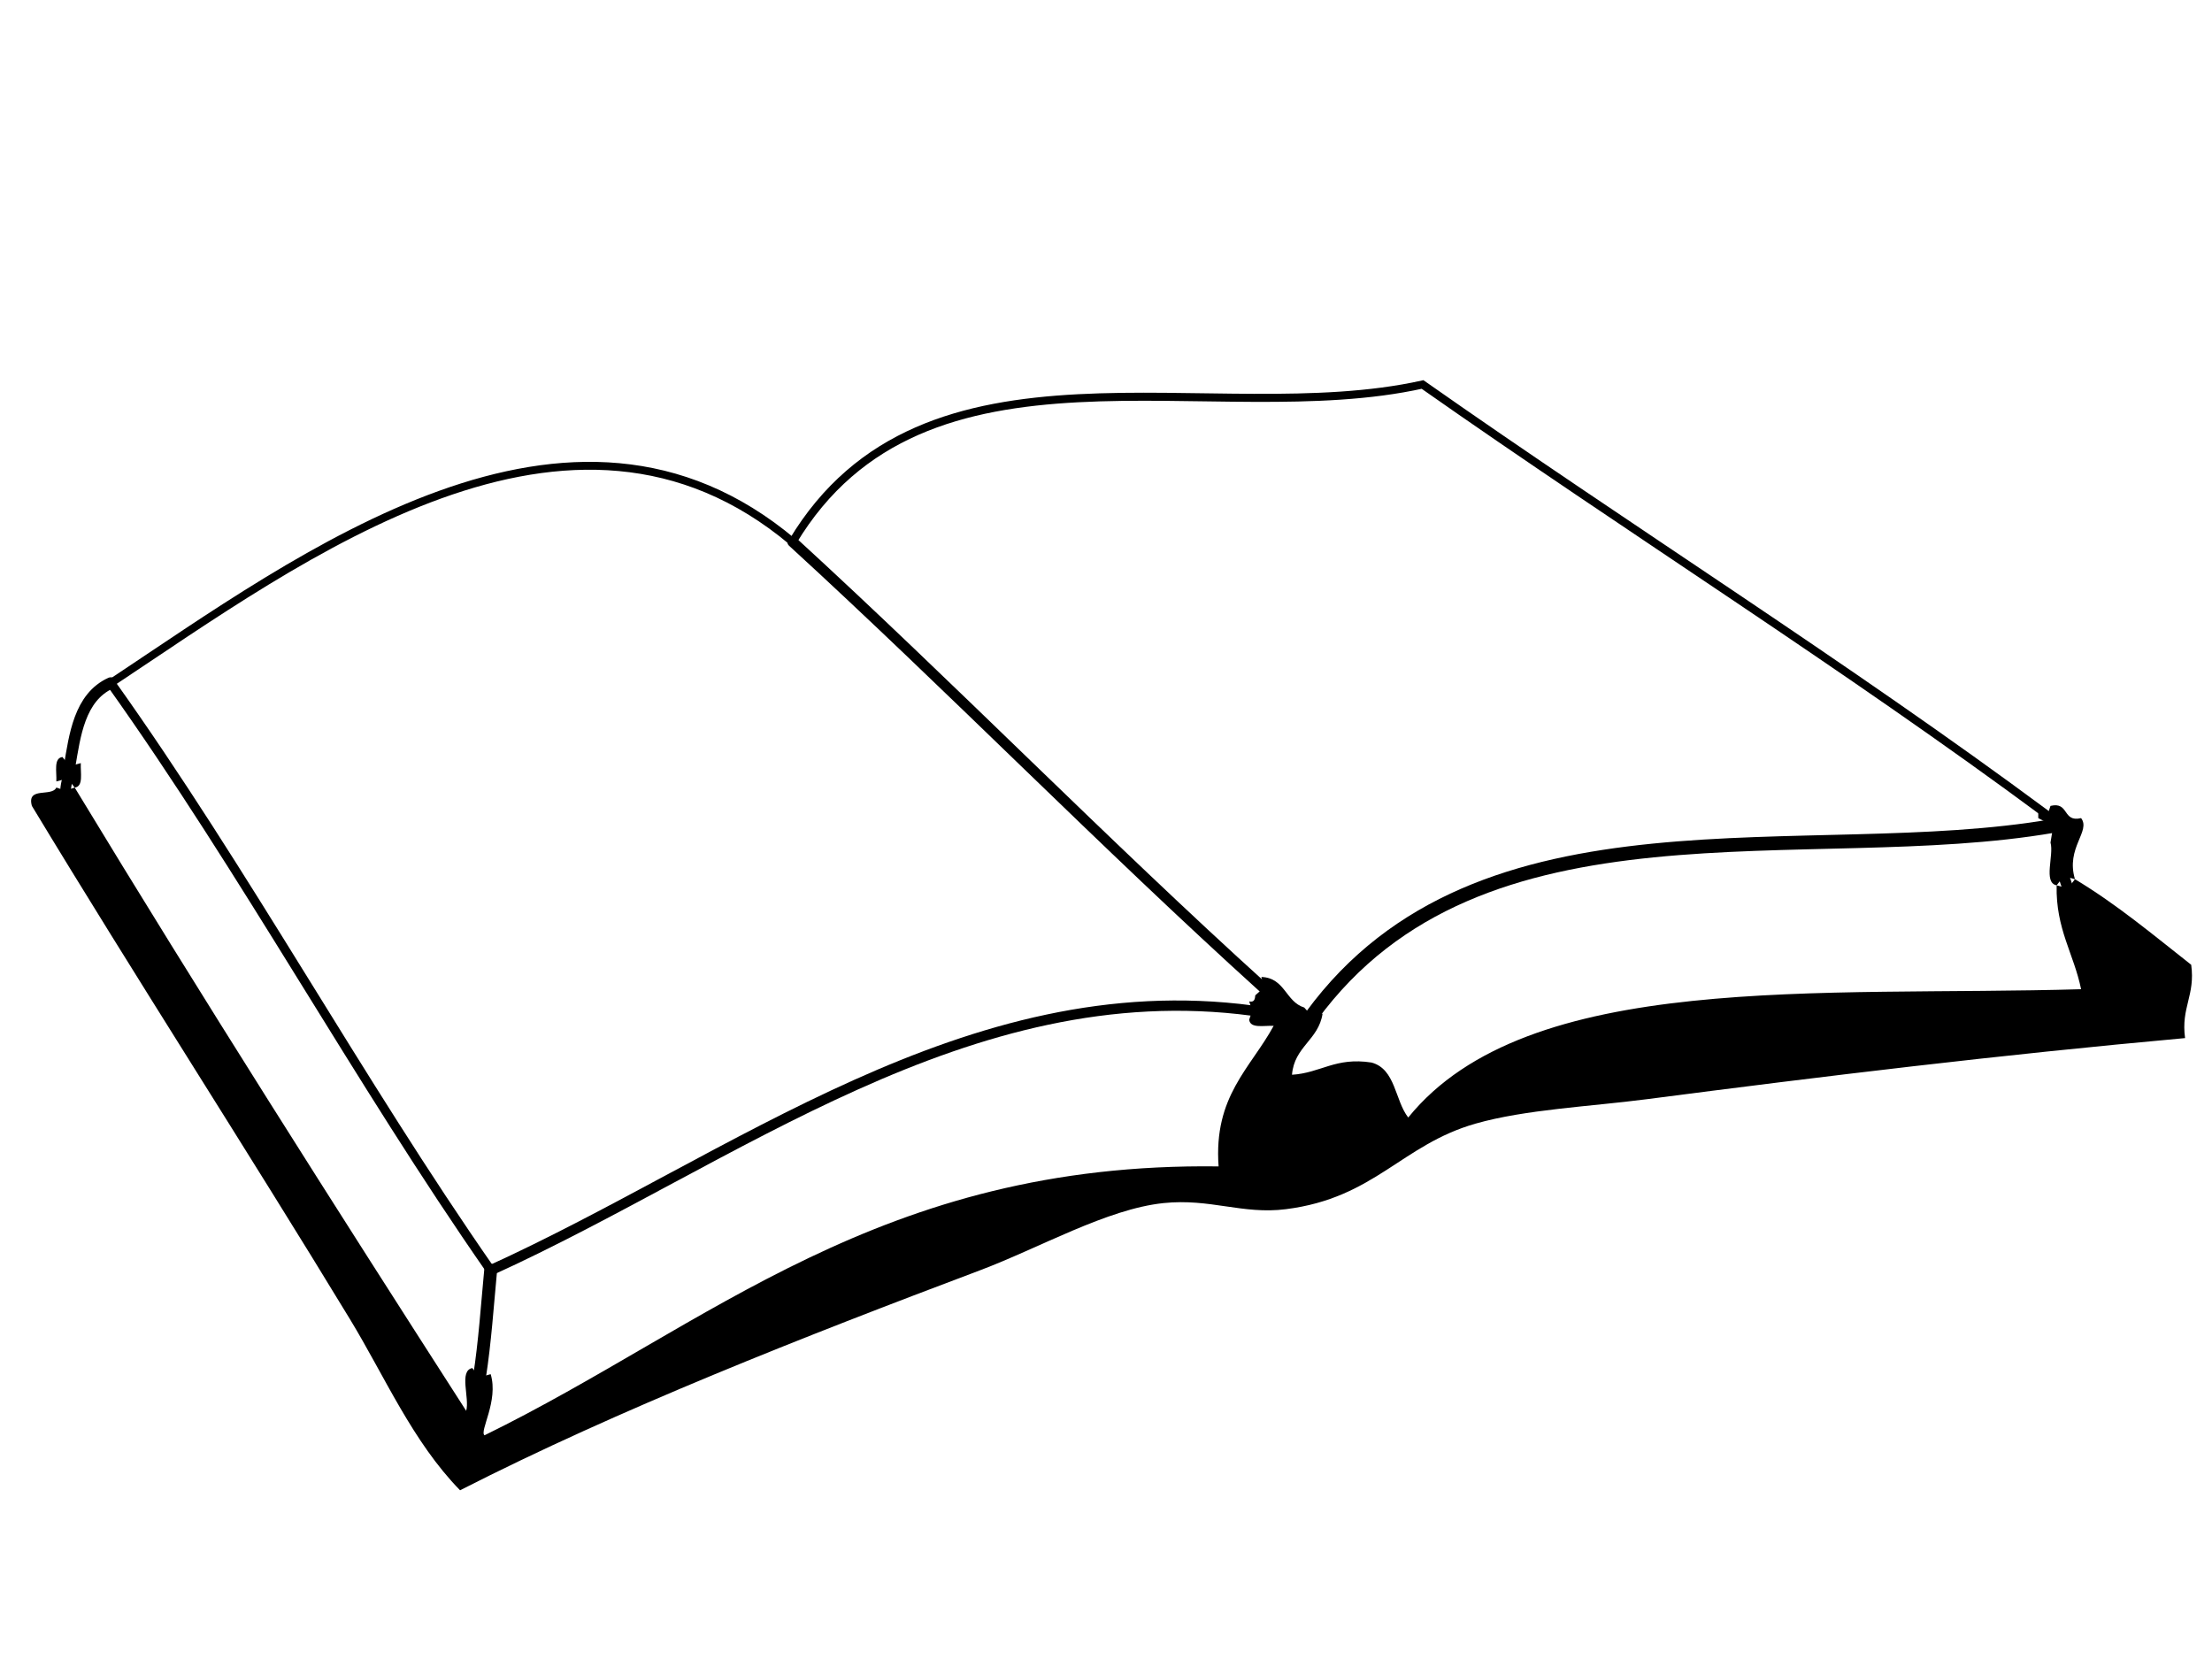 <?xml version="1.0"?><svg width="640" height="480" xmlns="http://www.w3.org/2000/svg">
 <title>libro gran</title>

 <g>
  <title>Layer 1</title>
  <g id="svg_1">
   <path id="svg_2" fill-rule="evenodd" d="m593.275,233.169c5.448,-1.317 3.402,4.854 8.85,3.536c2.903,3.784 -4.512,8.583 -1.77,17.68l-3.245,-0.884l-2.066,2.652c-3.956,-0.762 -0.717,-8.714 -1.77,-12.378l0.786,-4.813l-4.326,-2.258c0,-0.589 0,-1.179 0,-1.768l2.655,0.884l0.885,-2.652z" clip-rule="evenodd"/>
   <path id="svg_3" fill-rule="evenodd" d="m598.289,257.037l2.066,-2.652c12.159,7.301 22.73,16.19 33.626,24.753c1.234,8.892 -3.002,12.323 -1.77,21.215c-54.246,4.917 -103.851,10.945 -155.746,17.68c-16.34,2.12 -35.154,2.96 -49.557,7.071c-21.402,6.111 -29.146,21.502 -54.865,24.753c-12.564,1.586 -21.869,-3.174 -35.396,-1.768c-16.361,1.699 -35.906,12.975 -53.097,19.447c-51.162,19.265 -104.596,40.25 -150.437,63.649c-13.764,-14.103 -21.659,-32.717 -31.858,-49.505c-29.543,-48.63 -61.967,-98.768 -92.032,-148.512c-1.584,-5.708 5.772,-2.484 7.08,-5.305l2.655,0.884l2.655,-0.884c36.936,60.931 74.986,120.75 113.271,180.336c1.053,-3.662 -2.188,-11.614 1.77,-12.376l2.066,2.652l3.245,-0.884c2.349,7.752 -3.345,16.559 -1.77,17.68c64.937,-31.782 114.342,-79.082 212.383,-77.793c-1.501,-20.356 9.286,-28.44 15.927,-40.664c-2.802,-0.147 -6.749,0.851 -7.079,-1.768l0.885,-2.651l-0.885,-2.652c1.506,0.325 1.669,-0.69 1.77,-1.768l2.4,-2.147l-0.63,-3.158c6.841,0.239 6.979,7.172 12.389,8.841l2.149,2.398l3.16,-0.629c-1.182,7.658 -8.19,9.497 -8.849,17.679c8.337,-0.511 12.53,-5.161 23.007,-3.535c6.978,1.869 6.748,10.942 10.62,15.911c34.564,-42.673 119.622,-34.907 194.684,-37.127c-2.105,-10.275 -7.353,-17.406 -7.08,-30.056l3.243,0.884z" clip-rule="evenodd"/>
   <path id="svg_4" fill-rule="evenodd" d="m19.546,225.214l-3.245,0.884c0.147,-2.799 -0.851,-6.744 1.77,-7.073l2.066,2.652l3.245,-0.884c-0.147,2.799 0.851,6.742 -1.77,7.073l-2.066,-2.652z" clip-rule="evenodd"/>
   <g id="svg_5">
    <path id="svg_6" stroke-width="3.162" stroke-linecap="round" stroke="#000000" fill-rule="evenodd" fill="none" d="m597.11,253.502c0.393,1.179 0.786,2.357 1.179,3.536" clip-rule="evenodd"/>
    <path id="svg_7" stroke-width="3.082" stroke-linecap="round" stroke="#000000" fill-rule="evenodd" fill="none" d="m18.957,228.75c0.071,-1.179 0.326,-2.357 0.589,-3.536" clip-rule="evenodd"/>
    <path id="svg_8" stroke-width="3.339" stroke-linecap="round" stroke="#000000" fill-rule="evenodd" fill="none" d="m20.137,221.677c1.494,-8.73 2.806,-19.923 11.916,-24.046" clip-rule="evenodd"/>
    <path id="svg_9" stroke-width="2.281" stroke-linecap="round" stroke="#000000" fill-rule="evenodd" fill="none" d="m32.054,197.633c55.365,-36.701 132.851,-95 197.265,-40.867" clip-rule="evenodd"/>
    <path id="svg_10" stroke-width="2.328" stroke-linecap="round" stroke="#000000" fill-rule="evenodd" fill="none" d="m229.318,156.766c38.115,-63.578 121.418,-32.026 182.272,-45.518c59.845,42.018 122.302,81.165 180.801,124.575" clip-rule="evenodd"/>
    <path id="svg_11" stroke-width="3.99" stroke-linecap="round" stroke="#000000" fill-rule="evenodd" fill="none" d="m379.502,293.913c48.785,-66.618 143.222,-42.639 214.56,-54.948" clip-rule="evenodd"/>
    <path id="svg_12" stroke-width="3.038" stroke-linecap="round" stroke="#000000" fill-rule="evenodd" fill="none" d="m229.318,156.766c46.116,42.245 89.957,87.159 136.278,129.065" clip-rule="evenodd"/>
    <path id="svg_13" stroke-width="2.616" stroke-linecap="round" stroke="#000000" fill-rule="evenodd" fill="none" d="m32.054,197.633c38.972,54.689 71.391,114.6 109.908,169.905" clip-rule="evenodd"/>
    <path id="svg_14" stroke-width="2.981" stroke-linecap="round" stroke="#000000" fill-rule="evenodd" fill="none" d="m141.963,367.537c70.426,-32.049 137.924,-86.072 220.346,-75.139" clip-rule="evenodd"/>
    <path id="svg_15" stroke-width="3.728" stroke-linecap="round" stroke="#000000" fill-rule="evenodd" fill="none" d="m141.963,367.537c-0.984,10.319 -1.646,20.676 -3.245,30.94" clip-rule="evenodd"/>
   </g>
  </g>
 </g>
</svg>